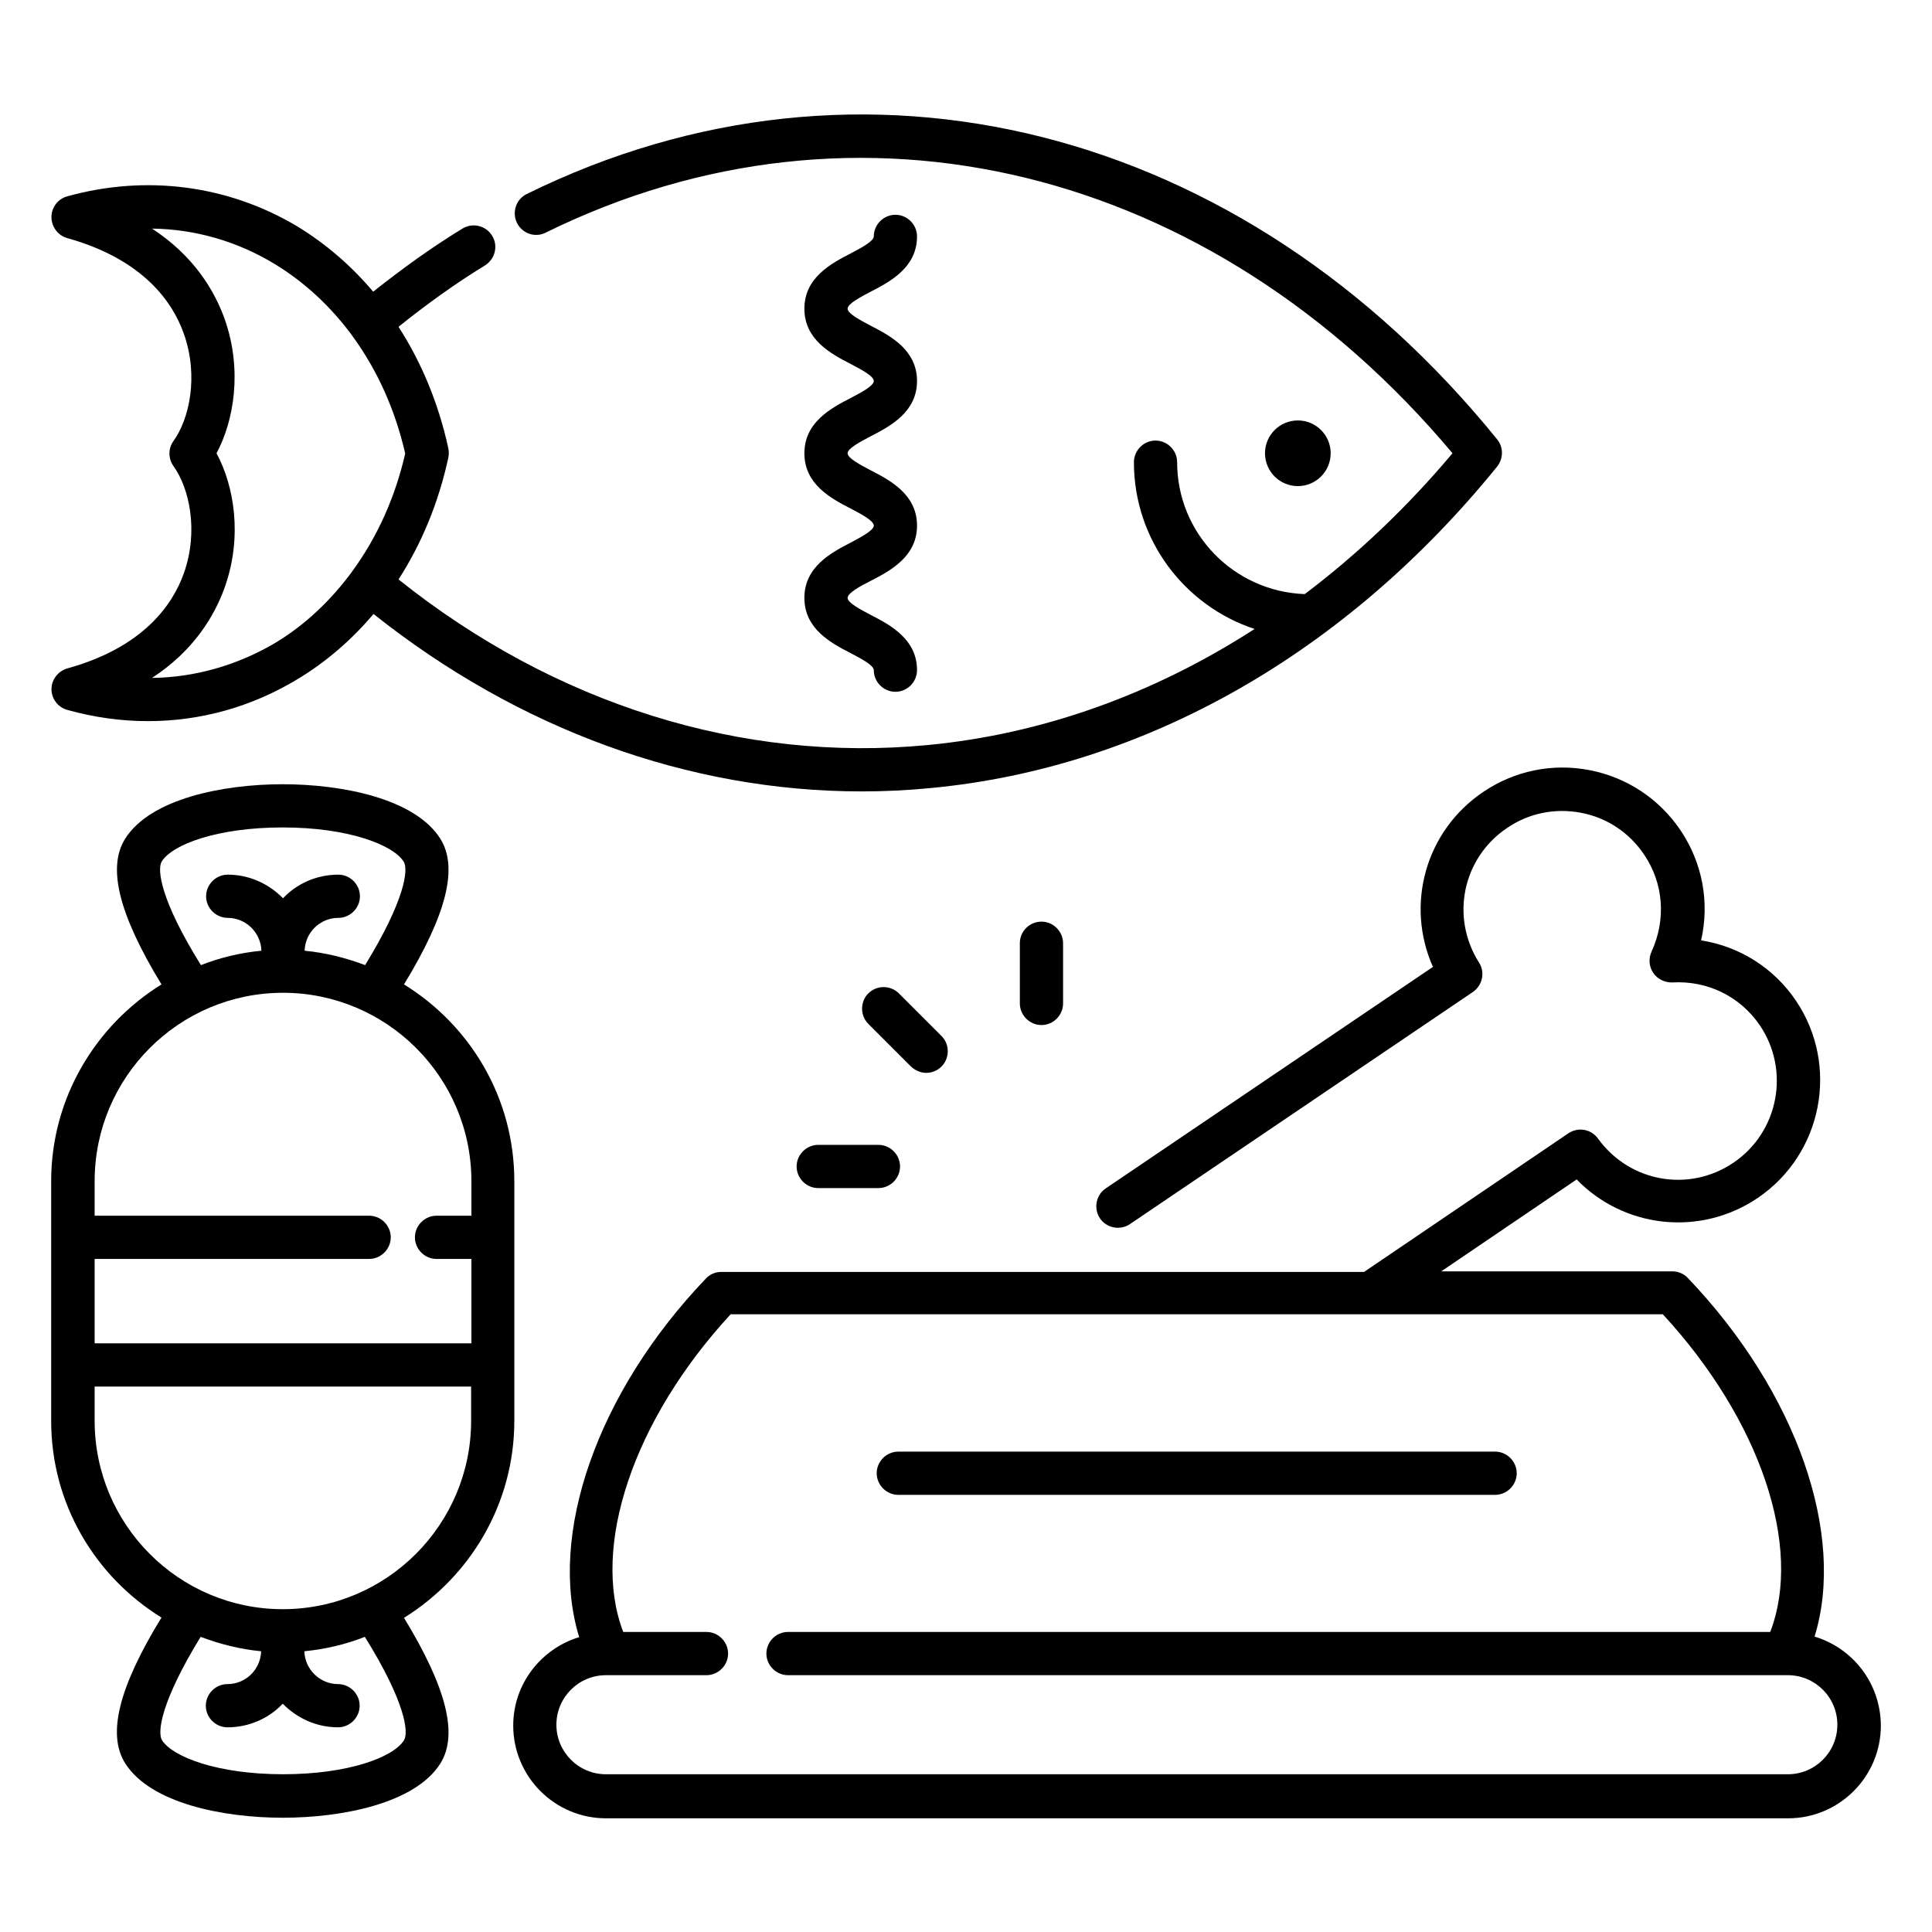 <?xml version="1.0" encoding="UTF-8"?>
<!-- Uploaded to: ICON Repo, www.svgrepo.com, Generator: ICON Repo Mixer Tools -->
<svg fill="#000000" width="800px" height="800px" version="1.1" viewBox="144 144 512 512" xmlns="http://www.w3.org/2000/svg">
 <g>
  <path d="m624.88 577.71c8.32-27.023-4.656-64.73-33.586-95.035-1.07-1.145-2.594-1.754-4.121-1.754l-61.223-0.004 35.879-24.352c12.52 12.902 32.672 15.266 48.016 4.887 17.176-11.68 21.68-35.113 10.078-52.289-5.879-8.703-14.961-14.352-25.113-15.953 2.289-10.078 0.383-20.535-5.496-29.234-5.648-8.32-14.199-13.969-24.047-15.879s-19.922 0.152-28.242 5.801c-15.344 10.383-20.609 29.922-13.281 46.336l-86.715 58.703c-2.594 1.754-3.281 5.344-1.527 7.938s5.344 3.281 7.938 1.527l90.91-61.531c2.519-1.754 3.281-5.191 1.602-7.785-7.633-12.062-4.352-27.711 7.406-35.648 5.801-3.969 12.746-5.344 19.617-4.047s12.824 5.266 16.719 11.07c5.191 7.633 5.879 17.25 1.984 25.727-0.84 1.832-0.688 3.969 0.457 5.648 1.145 1.68 3.129 2.594 5.039 2.519 9.391-0.535 18.016 3.742 23.207 11.375 8.09 11.984 4.961 28.32-7.023 36.41-11.754 7.938-27.48 5.191-35.879-6.414-1.832-2.519-5.266-3.129-7.863-1.375l-54.121 36.719h-170.3c-1.602 0-3.055 0.609-4.121 1.754-28.93 30.23-41.906 68.016-33.586 95.035-10.078 3.055-17.48 12.367-17.48 23.434 0 13.512 10.992 24.578 24.578 24.578h313.28c13.512 0 24.578-10.992 24.578-24.578-0.074-11.293-7.481-20.531-17.559-23.582zm-7.098 36.488h-313.2c-7.25 0-13.129-5.879-13.129-13.129s5.879-13.129 13.129-13.129h26.641c3.129 0 5.727-2.594 5.727-5.727 0-3.129-2.594-5.727-5.727-5.727h-22.059c-8.625-22.52 2.672-56.258 28.473-84.195h247.02c25.801 27.938 37.176 61.602 28.473 84.195h-260.3c-3.129 0-5.727 2.594-5.727 5.727 0 3.129 2.594 5.727 5.727 5.727h264.96c7.25 0 13.129 5.879 13.129 13.129s-5.875 13.129-13.129 13.129z"/>
  <path d="m389.46 428.32c1.449 0 2.902-0.535 4.047-1.68 2.215-2.215 2.215-5.879 0-8.09l-11.297-11.297c-2.215-2.215-5.879-2.215-8.09 0-2.215 2.215-2.215 5.879 0 8.09l11.297 11.297c1.141 1.066 2.594 1.68 4.043 1.68z"/>
  <path d="m360.84 447.4c-3.129 0-5.727 2.594-5.727 5.727 0 3.129 2.594 5.727 5.727 5.727h15.953c3.129 0 5.727-2.594 5.727-5.727 0-3.129-2.594-5.727-5.727-5.727z"/>
  <path d="m414.27 393.97v15.953c0 3.129 2.594 5.727 5.727 5.727 3.129 0 5.727-2.594 5.727-5.727v-15.953c0-3.129-2.594-5.727-5.727-5.727s-5.727 2.519-5.727 5.727z"/>
  <path d="m161.84 321.14c-2.441 0.688-4.199 2.977-4.199 5.496s1.68 4.809 4.199 5.496c7.098 1.984 14.273 2.977 21.375 2.977 13.895 0 27.402-3.742 39.543-11.07 7.633-4.582 14.426-10.457 20.23-17.328 38.395 30.535 83.512 47.023 129.39 47.023 6.184 0 12.367-0.305 18.551-0.918 56.562-5.418 109.77-35.727 149.84-85.191 1.68-2.137 1.68-5.113 0-7.176-67.41-83.199-168.4-108.77-257.18-65.031-2.824 1.375-3.969 4.809-2.594 7.633 1.375 2.824 4.809 4.047 7.633 2.594 82.52-40.609 176.41-17.633 240.3 58.473-11.984 14.273-25.191 26.793-39.16 37.328-18.777-0.688-33.816-16.031-33.816-34.961 0-3.129-2.594-5.727-5.727-5.727-3.129 0-5.727 2.594-5.727 5.727 0 20.609 13.434 38.09 31.984 44.199-26.719 17.25-56.184 27.863-86.641 30.762-49.234 4.734-98.855-10.84-140.23-43.891 6.106-9.465 10.609-20.305 13.207-32.289 0.152-0.762 0.152-1.602 0-2.441-2.594-11.91-7.098-22.746-13.207-32.215 7.406-5.953 15.039-11.449 22.902-16.258 2.672-1.68 3.586-5.191 1.91-7.863-1.602-2.672-5.113-3.586-7.863-1.91-8.168 4.961-16.031 10.688-23.664 16.719-5.801-6.871-12.52-12.672-20.152-17.328-18.32-10.918-40-13.742-60.914-7.941-2.519 0.688-4.199 2.977-4.199 5.496 0 2.519 1.68 4.887 4.199 5.574 20.152 5.648 27.938 16.945 30.914 25.418 3.969 11.297 1.375 22.594-2.75 28.32-1.449 1.984-1.449 4.734 0 6.719 4.121 5.727 6.719 17.023 2.75 28.32-2.977 8.395-10.762 19.691-30.914 25.266zm41.754-21.602c4.734-13.434 2.441-26.793-2.215-35.418 4.656-8.703 6.871-22.062 2.215-35.418-2.672-7.562-8.168-16.875-19.312-24.125 11.449 0.152 22.594 3.359 32.52 9.387 8.016 4.887 14.961 11.375 20.609 19.082 0 0 0 0.078 0.078 0.152 0 0 0.078 0 0.078 0.078 6.414 8.855 11.145 19.238 13.816 30.914-2.672 11.68-7.406 22.062-13.816 30.914 0 0-0.078 0-0.078 0.078s-0.078 0.078-0.078 0.152c-5.648 7.711-12.52 14.273-20.535 19.082-10 5.883-21.145 9.09-32.594 9.242 11.145-7.254 16.641-16.566 19.312-24.121z"/>
  <path d="m496.64 264.12c0 4.809-3.894 8.703-8.699 8.703-4.809 0-8.703-3.894-8.703-8.703 0-4.805 3.894-8.699 8.703-8.699 4.805 0 8.699 3.894 8.699 8.699"/>
  <path d="m369.46 287.79c-5.191 2.672-12.289 6.414-12.289 14.656 0 8.246 7.098 11.984 12.289 14.656 2.75 1.449 6.106 3.207 6.106 4.504 0 3.129 2.594 5.727 5.727 5.727 3.129 0 5.727-2.594 5.727-5.727 0-8.246-7.098-11.984-12.289-14.656-2.75-1.449-6.106-3.207-6.106-4.504s3.359-3.129 6.106-4.504c5.191-2.672 12.289-6.414 12.289-14.656 0-8.246-7.098-11.984-12.289-14.656-2.75-1.449-6.106-3.207-6.106-4.504s3.359-3.055 6.106-4.504c5.191-2.672 12.289-6.414 12.289-14.656 0-8.246-7.098-11.984-12.289-14.656-2.75-1.449-6.106-3.207-6.106-4.504s3.359-3.055 6.106-4.504c5.191-2.672 12.289-6.414 12.289-14.656 0-3.129-2.594-5.727-5.727-5.727-3.129 0.004-5.727 2.598-5.727 5.727 0 1.297-3.512 3.129-6.106 4.504-5.191 2.672-12.289 6.414-12.289 14.656 0 8.246 7.098 11.984 12.289 14.656 2.75 1.449 6.106 3.207 6.106 4.504 0 1.297-3.359 3.055-6.106 4.504-5.191 2.672-12.289 6.414-12.289 14.656 0 8.246 7.098 11.984 12.289 14.656 2.75 1.449 6.106 3.207 6.106 4.504 0 1.301-3.434 3.055-6.106 4.504z"/>
  <path d="m382.06 540.15h158.16c3.129 0 5.727-2.594 5.727-5.727 0-3.129-2.594-5.727-5.727-5.727l-158.16 0.004c-3.129 0-5.727 2.594-5.727 5.727 0.004 3.129 2.598 5.723 5.727 5.723z"/>
  <path d="m280.3 520.53v-63.512c0-22.062-11.68-41.297-29.234-52.137 11.297-18.551 14.426-30.992 9.617-38.625-6.719-10.609-25.953-14.426-41.754-14.426-15.801 0-35.039 3.816-41.754 14.426-4.809 7.633-1.68 20.074 9.617 38.625-17.48 10.84-29.234 30.152-29.234 52.137v63.512c0 22.062 11.68 41.297 29.234 52.137-11.375 18.551-14.426 30.992-9.617 38.625 6.719 10.609 25.953 14.426 41.754 14.426 15.801 0 35.113-3.816 41.754-14.352 4.809-7.633 1.68-20.074-9.617-38.625 17.555-10.914 29.234-30.227 29.234-52.211zm-93.434-148.24c2.824-4.504 14.734-9.008 32.062-9.008s29.234 4.582 32.062 9.082c1.297 2.062 0.305 10.23-10.23 27.402-5.039-1.91-10.457-3.281-16.031-3.816 0.152-4.809 4.047-8.703 8.93-8.703 3.129 0 5.727-2.594 5.727-5.727 0-3.129-2.594-5.727-5.727-5.727-5.727 0-10.992 2.367-14.656 6.258-3.742-3.816-8.93-6.258-14.656-6.258-3.129 0-5.727 2.594-5.727 5.727 0 3.129 2.594 5.727 5.727 5.727 4.809 0 8.777 3.894 8.93 8.703-5.574 0.535-10.992 1.832-16.031 3.816-10.684-17.172-11.676-25.34-10.379-27.477zm32.137 34.809c27.48 0 49.922 22.367 49.922 49.922v9.16h-9.238c-3.129 0-5.727 2.594-5.727 5.727 0 3.129 2.594 5.727 5.727 5.727h9.238v22.367l-99.844-0.004v-22.367h72.746c3.129 0 5.727-2.594 5.727-5.727 0-3.129-2.594-5.727-5.727-5.727l-72.746 0.004v-9.16c0-27.555 22.367-49.922 49.922-49.922zm-49.922 113.43v-9.082h99.77v9.082c0 27.48-22.367 49.922-49.922 49.922-27.559 0-49.848-22.441-49.848-49.922zm81.984 84.656c-2.824 4.504-14.734 9.008-32.062 9.008-17.328 0-29.234-4.582-32.062-9.008-1.297-2.062-0.305-10.23 10.23-27.402 5.039 1.91 10.457 3.281 16.031 3.816-0.152 4.809-4.047 8.703-8.93 8.703-3.129 0-5.727 2.594-5.727 5.727 0 3.129 2.594 5.727 5.727 5.727 5.727 0 10.992-2.367 14.656-6.258 3.742 3.816 8.93 6.258 14.656 6.258 3.129 0 5.727-2.594 5.727-5.727 0-3.129-2.594-5.727-5.727-5.727-4.809 0-8.777-3.894-8.93-8.703 5.574-0.535 10.992-1.832 16.031-3.816 10.684 17.172 11.676 25.266 10.379 27.402z"/>
 </g>
</svg>
